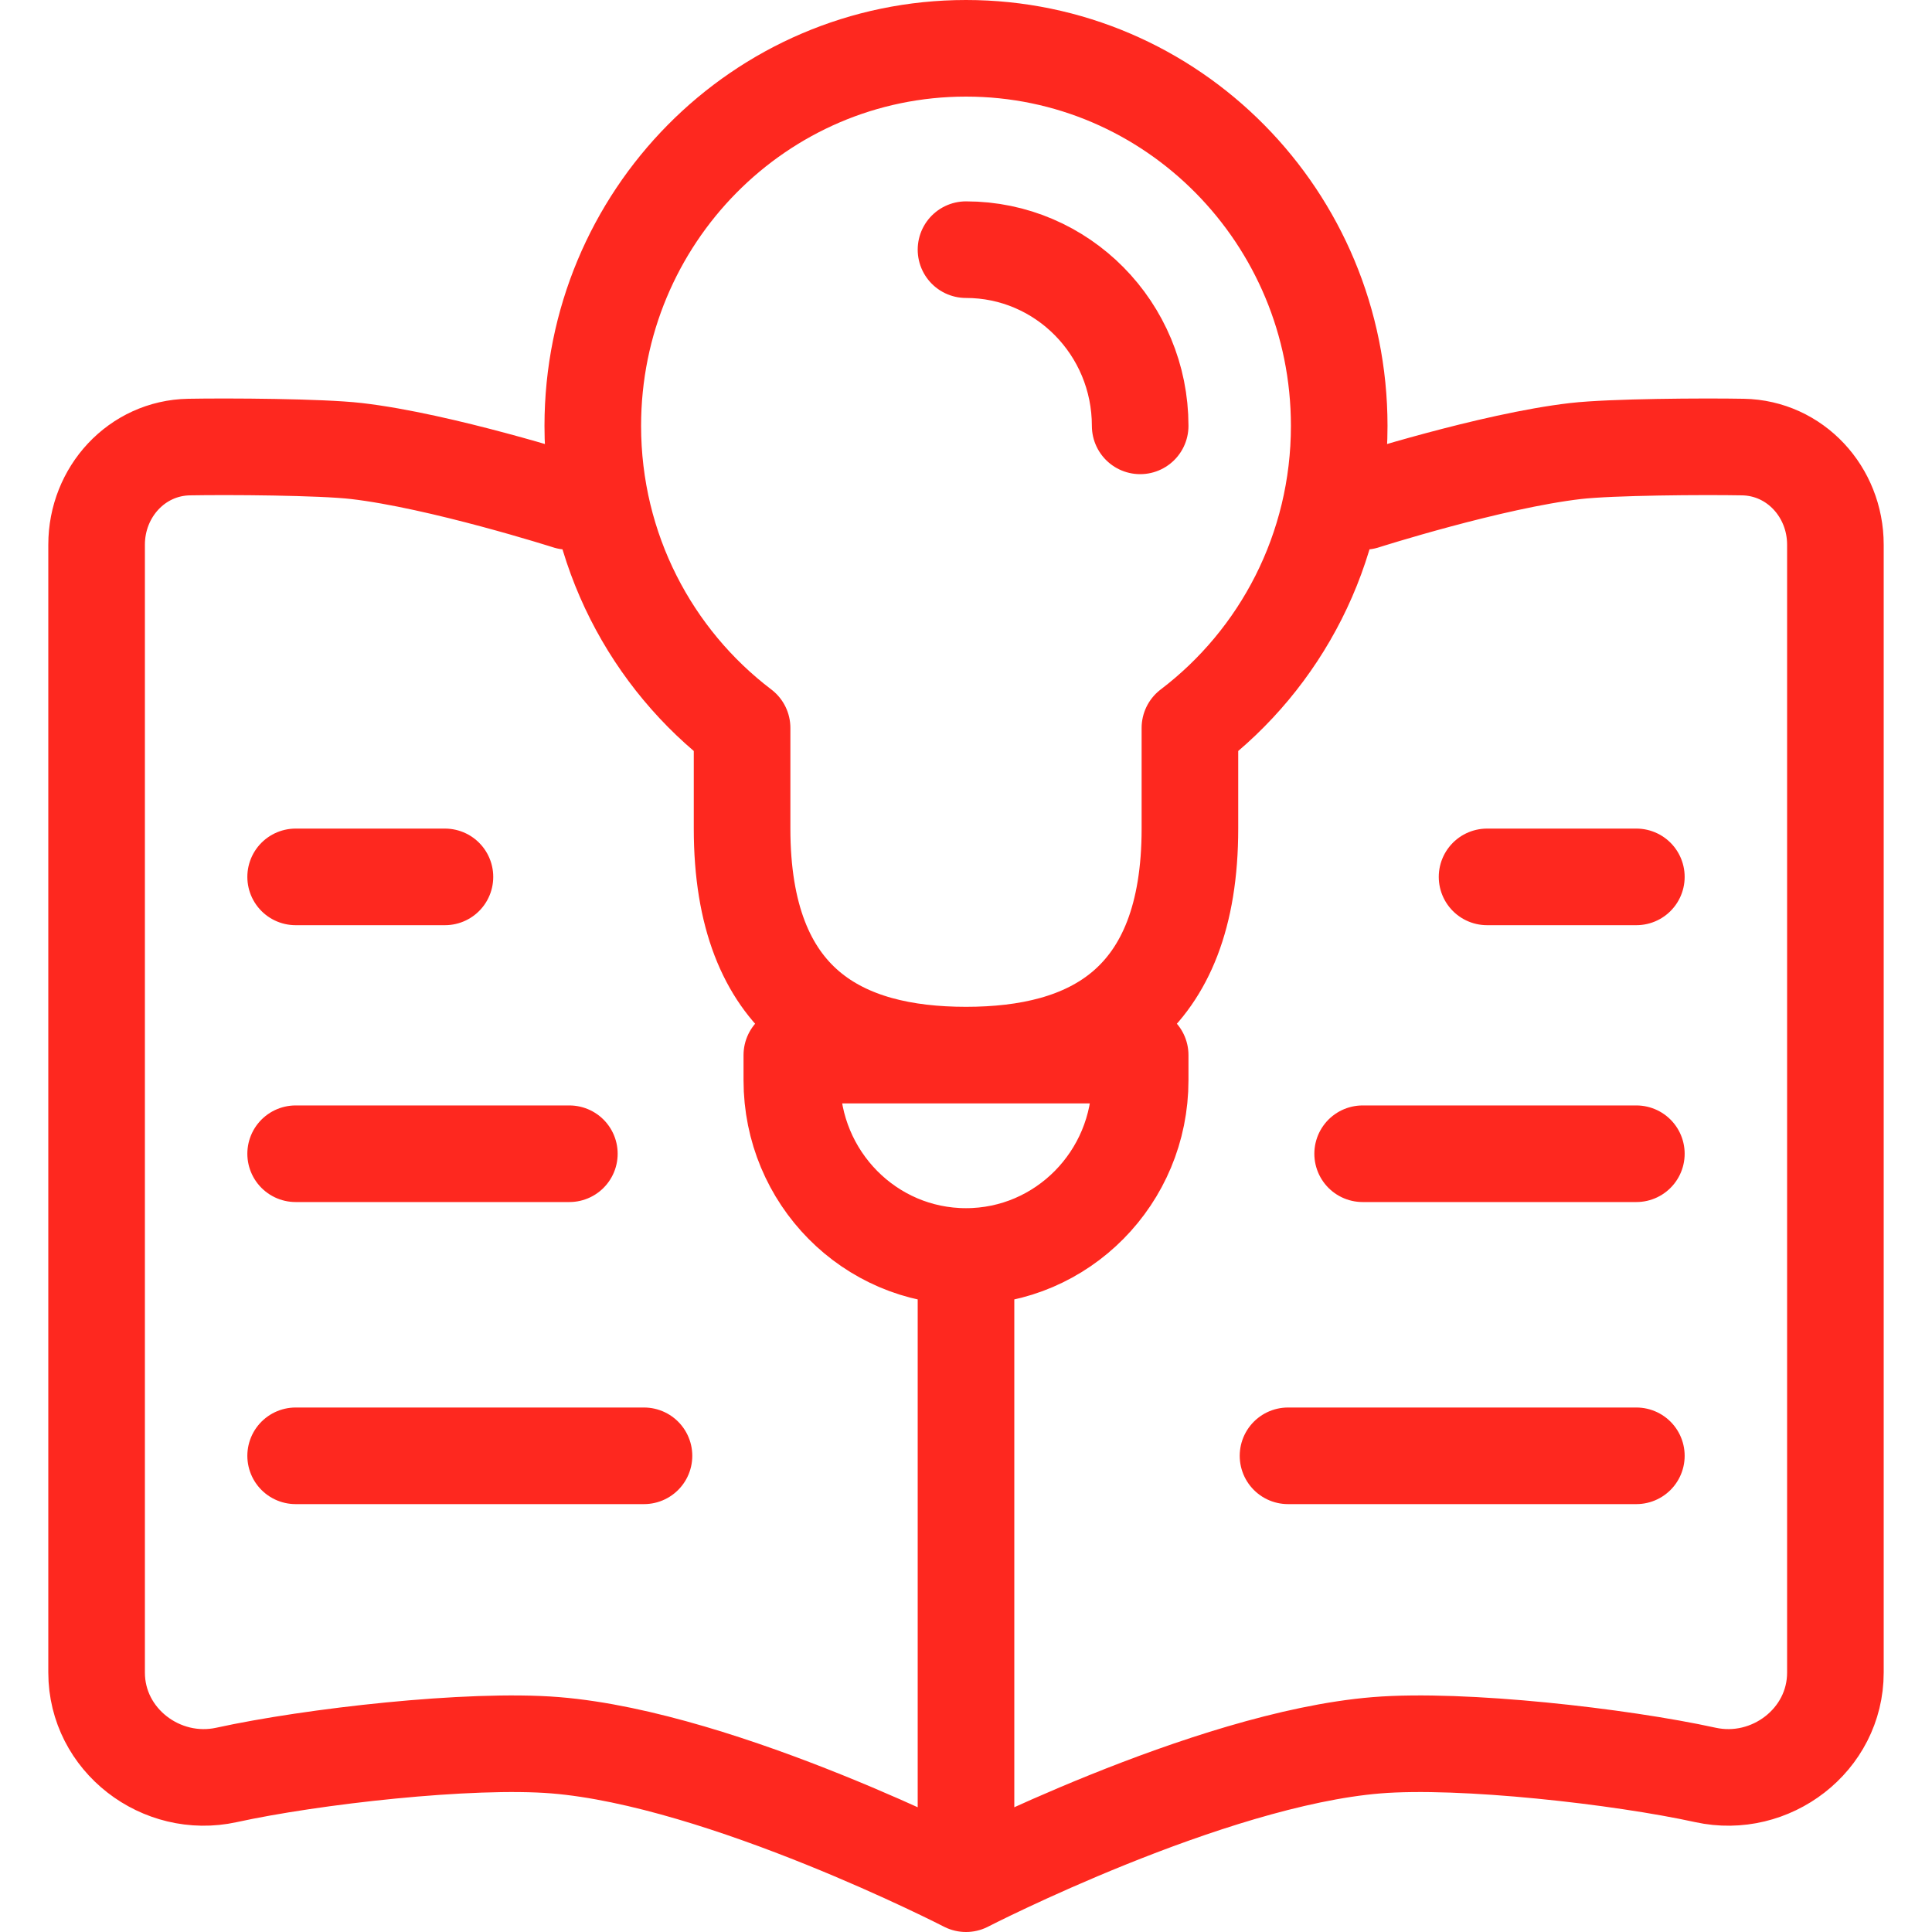 <svg xmlns="http://www.w3.org/2000/svg" width="40" height="40" viewBox="0 0 40 40" fill="none"><path d="M20 39V26.014M20 39C20 39 25.012 36.419 28.5 36.134C30.274 35.989 33.557 36.364 35.309 36.748C36.66 37.044 38 36.027 38 34.629V11.277C38 10.184 37.166 9.275 36.086 9.256C35.279 9.241 33.358 9.253 32.621 9.338C30.876 9.54 28.242 10.38 28.242 10.38M20 39C20 39 14.988 36.419 11.5 36.134C9.726 35.989 6.443 36.364 4.69 36.748C3.34 37.044 2 36.027 2 34.629V11.277C2 10.184 2.834 9.275 3.914 9.256C4.721 9.241 6.642 9.253 7.379 9.338C9.124 9.54 11.758 10.38 11.758 10.38M20 26.014C18.008 26.014 16.394 24.381 16.394 22.366V21.845H20M20 26.014C21.992 26.014 23.606 24.381 23.606 22.366V21.845H20M6.121 30.141H13.333M6.121 23.887H11.788M6.121 18.155H9.212M33.879 30.141H26.667M33.879 23.887H28.212M33.879 18.155H30.788M20 21.845C17.439 21.845 15.364 20.803 15.364 17.155V15.071C13.487 13.645 12.273 11.374 12.273 8.817C12.273 4.5 15.732 1 20 1C24.268 1 27.727 4.5 27.727 8.817C27.727 11.374 26.513 13.645 24.636 15.071V17.155C24.636 20.803 22.561 21.845 20 21.845ZM20 5.169C21.992 5.169 23.606 6.802 23.606 8.817" stroke="#FE281F" stroke-width="2" stroke-linecap="round" stroke-linejoin="round"></path></svg>